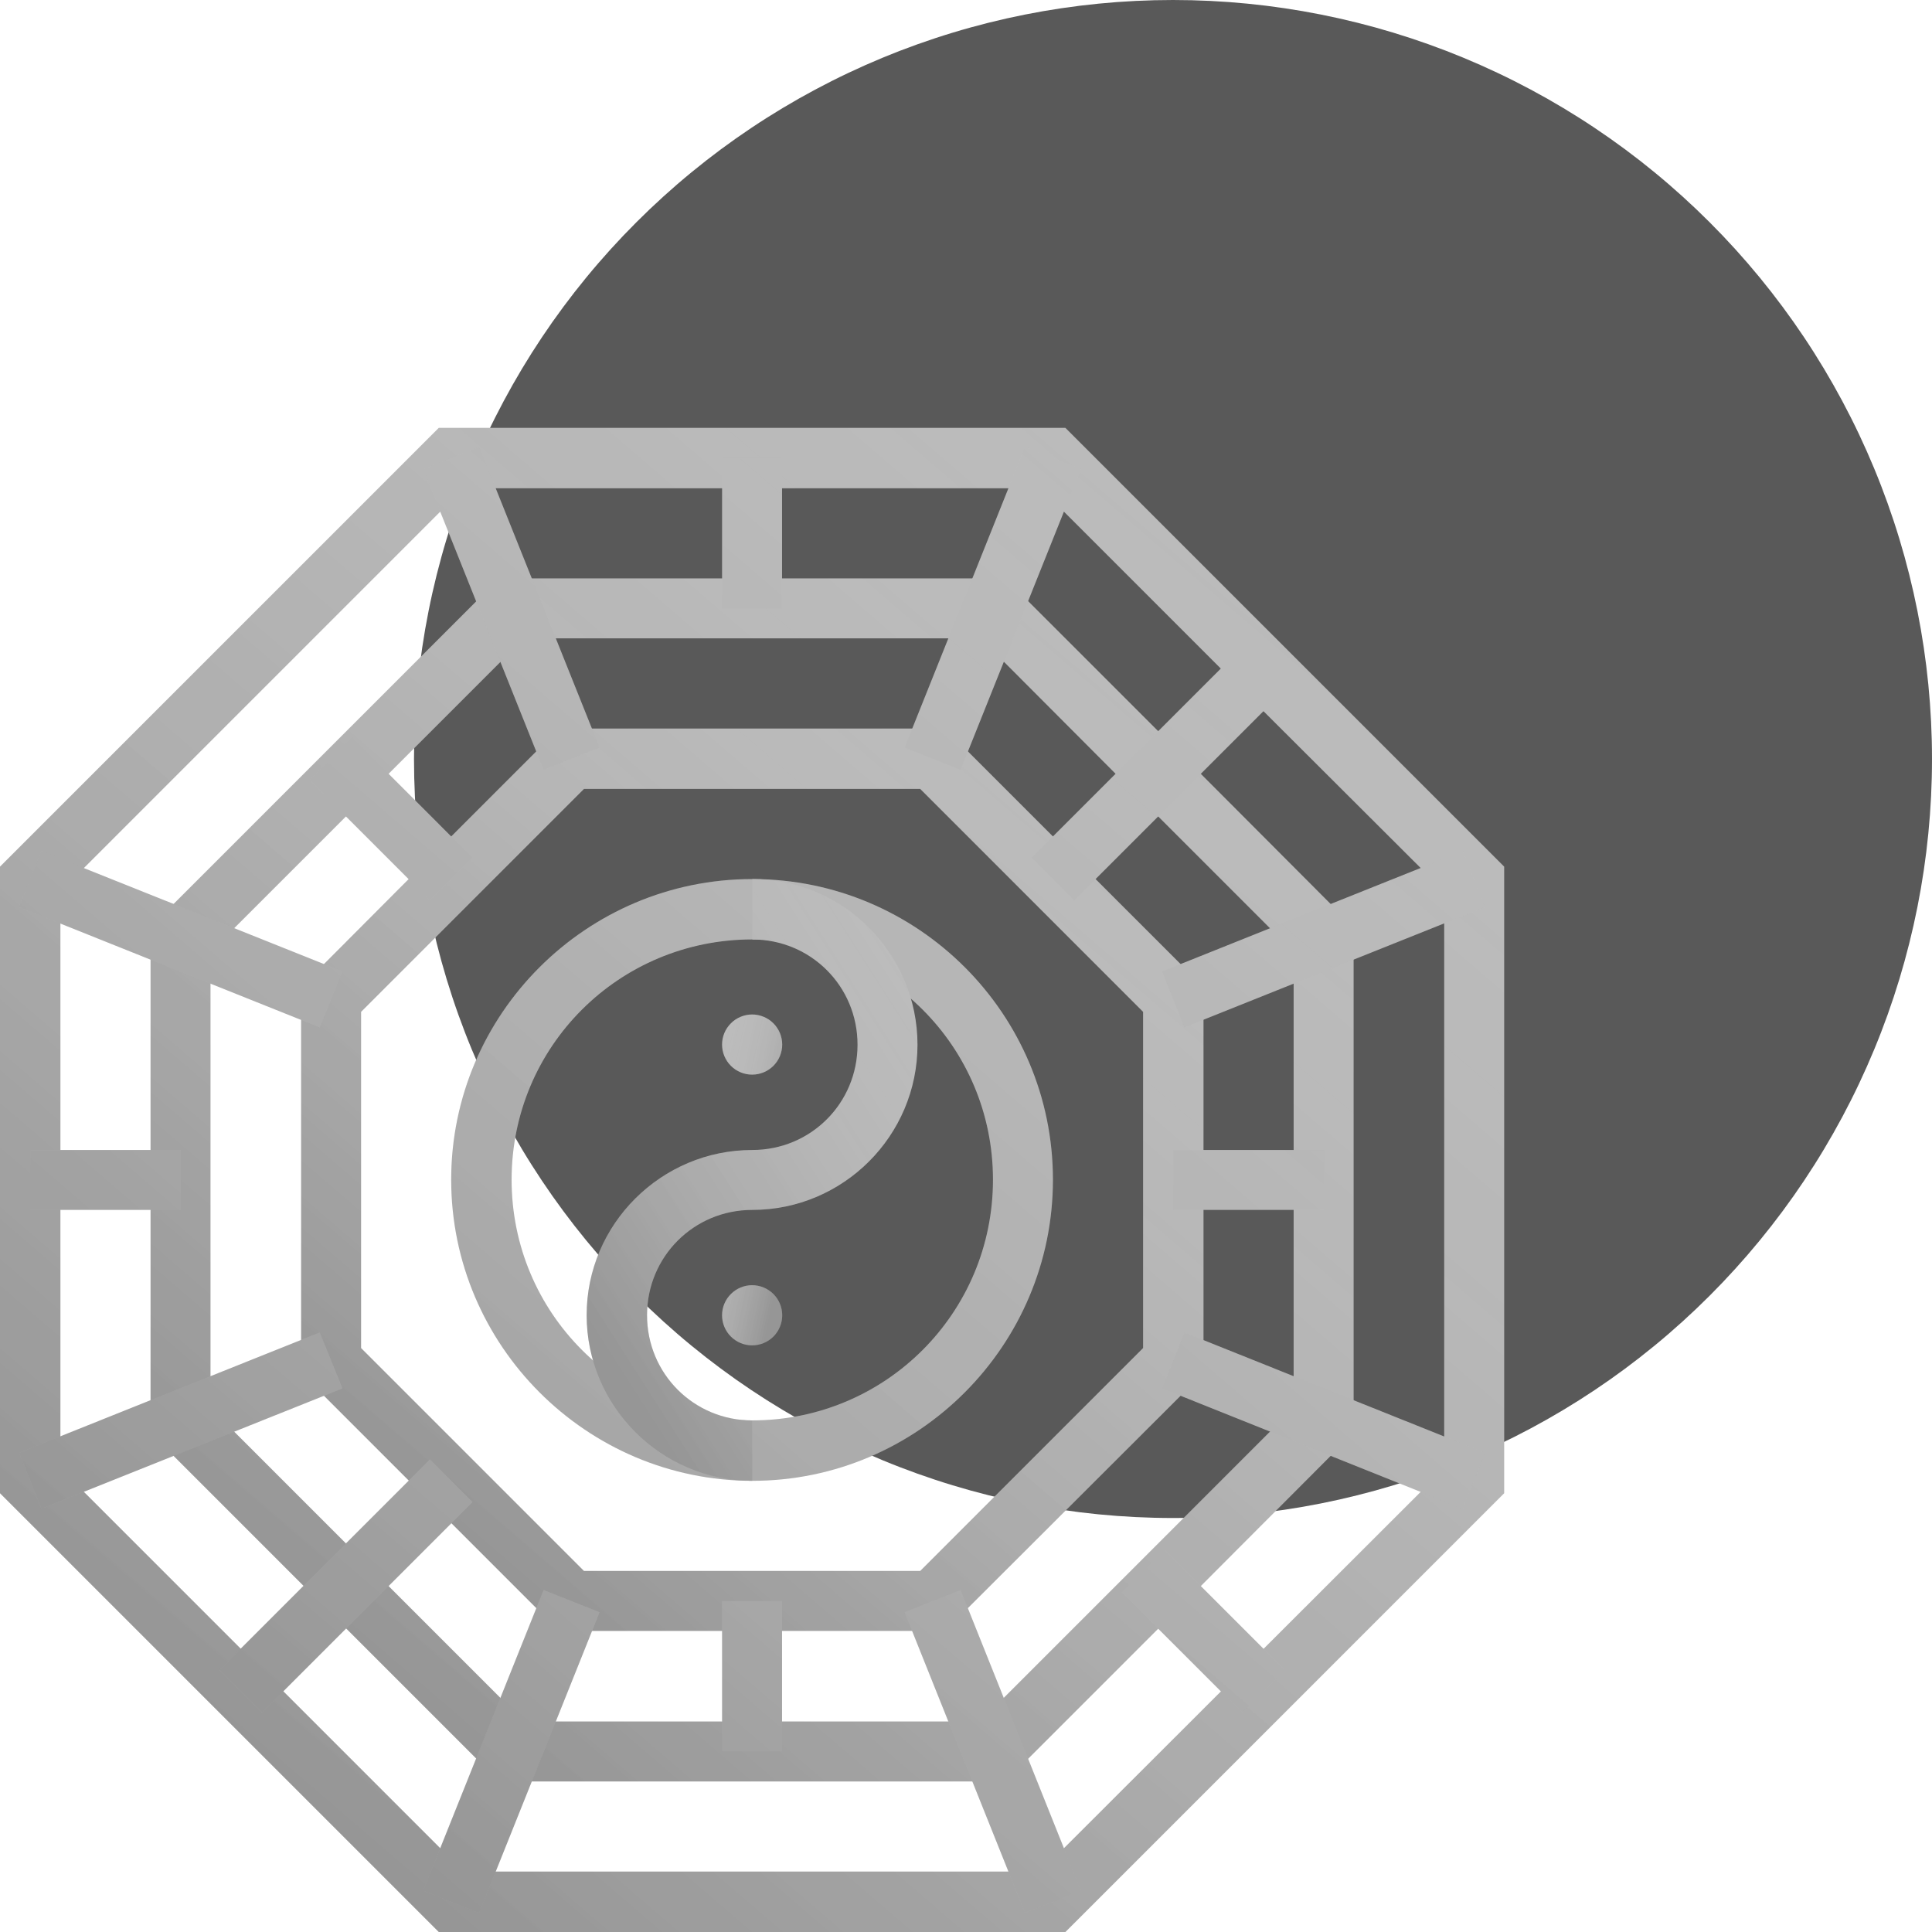 <svg width="56" height="56" viewBox="0 0 56 56" fill="none" xmlns="http://www.w3.org/2000/svg">
<g clip-path="url(#clip0_928_12746)">
<path d="M56 22C56 24.889 55.431 27.75 54.325 30.419C53.22 33.088 51.599 35.513 49.556 37.556C47.514 39.599 45.088 41.219 42.419 42.325C39.75 43.431 36.889 44 34 44C31.111 44 28.25 43.431 25.581 42.325C22.912 41.219 20.486 39.599 18.444 37.556C16.401 35.513 14.78 33.088 13.675 30.419C12.569 27.75 12 24.889 12 22C12 19.111 12.569 16.25 13.675 13.581C14.78 10.912 16.401 8.486 18.444 6.444C20.486 4.401 22.912 2.78 25.581 1.674C28.25 0.569 31.111 -1.32355e-06 34 0C36.889 -1.32355e-06 39.75 0.569 42.419 1.674C45.088 2.78 47.514 4.401 49.556 6.444C51.599 8.486 53.22 10.912 54.325 13.581C55.431 16.25 56 19.111 56 22Z" fill="#595959"/>
<path d="M16.206 21.117L12.461 24.863L8.728 28.608V39.794L16.206 47.273H27.392L34.884 39.794V28.608L31.138 24.863L27.392 21.117H27.032H16.206ZM16.927 22.867H26.672L29.903 26.098L33.133 29.329V39.074L26.672 45.535H16.927L10.466 39.074V29.329L13.696 26.098L16.927 22.867Z" fill="#BBBBBB"/>
<path d="M16.206 21.117L12.461 24.863L8.728 28.608V39.794L16.206 47.273H27.392L34.884 39.794V28.608L31.138 24.863L27.392 21.117H27.032H16.206ZM16.927 22.867H26.672L29.903 26.098L33.133 29.329V39.074L26.672 45.535H16.927L10.466 39.074V29.329L13.696 26.098L16.927 22.867Z" fill="url(#paint0_linear_928_12746)" fill-opacity="0.2"/>
<path d="M14.468 16.766L4.364 26.87V41.532L14.468 51.636H29.143L34.189 46.591L39.235 41.532V26.87L34.189 21.811L29.143 16.766H28.782H14.468ZM15.189 18.503H28.422L32.953 23.047L37.497 27.591V40.811L32.953 45.355L28.409 49.899H15.189L6.101 40.811V27.591L15.189 18.503Z" fill="#BBBBBB"/>
<path d="M14.468 16.766L4.364 26.87V41.532L14.468 51.636H29.143L34.189 46.591L39.235 41.532V26.87L34.189 21.811L29.143 16.766H28.782H14.468ZM15.189 18.503H28.422L32.953 23.047L37.497 27.591V40.811L32.953 45.355L28.409 49.899H15.189L6.101 40.811V27.591L15.189 18.503Z" fill="url(#paint1_linear_928_12746)" fill-opacity="0.2"/>
<path d="M12.718 12.402L0 25.12V43.282L12.718 56H13.078H30.881L43.599 43.282V25.12L37.24 18.761L30.881 12.402H12.718ZM13.439 14.152H30.16L36.004 19.997L41.861 25.84V42.562L30.16 54.249H13.439L1.751 42.562V25.84L13.439 14.152Z" fill="#BBBBBB"/>
<path d="M12.718 12.402L0 25.12V43.282L12.718 56H13.078H30.881L43.599 43.282V25.12L37.24 18.761L30.881 12.402H12.718ZM13.439 14.152H30.16L36.004 19.997L41.861 25.84V42.562L30.16 54.249H13.439L1.751 42.562V25.84L13.439 14.152Z" fill="url(#paint2_linear_928_12746)" fill-opacity="0.2"/>
<path d="M29.709 12.955L26.221 21.67L27.843 22.314L31.331 13.599L29.709 12.955ZM13.889 12.955L12.267 13.598L15.756 22.313L17.378 21.669L13.889 12.955ZM1.197 24.669L0.553 26.291L9.268 29.779L9.924 28.157L1.197 24.669ZM9.268 38.622L0.554 42.111L1.197 43.733L9.925 40.244L9.268 38.622ZM15.756 46.088L12.267 54.803L13.889 55.447L17.378 46.732L15.756 46.088ZM27.843 46.088L26.221 46.732L29.709 55.447L31.331 54.803L27.843 46.088ZM34.33 38.622L33.687 40.244L42.402 43.733L43.045 42.111L34.33 38.622ZM42.401 24.669L33.687 28.157L34.33 29.779L43.044 26.291L42.401 24.669ZM20.93 13.277V17.641H22.668V13.277H20.93ZM36.004 18.761L29.902 24.862L31.138 26.098L37.239 19.996L36.004 18.761ZM10.208 21.373L8.972 22.609L12.46 26.098L13.696 24.862L10.208 21.373ZM0.875 33.332V35.07H5.239V33.332H0.875ZM34.008 33.332V35.07H38.372V33.332H34.008ZM33.751 44.917L32.515 46.153L36.004 49.641L37.239 48.405L33.751 44.917ZM12.46 42.304L6.359 48.405L7.595 49.641L13.696 43.539L12.46 42.304ZM20.93 46.41V50.761H22.668V46.41H20.93ZM21.806 25.48C26.611 25.48 30.52 29.389 30.52 34.194C30.52 38.999 26.611 42.922 21.806 42.922C17.001 42.922 13.078 38.999 13.078 34.194C13.078 29.389 17.001 25.48 21.806 25.48ZM21.806 27.23C17.943 27.23 14.829 30.332 14.829 34.194C14.829 38.057 17.943 41.171 21.806 41.171C25.668 41.171 28.782 38.057 28.782 34.194C28.782 30.332 25.668 27.23 21.806 27.23Z" fill="#BBBBBB"/>
<path d="M29.709 12.955L26.221 21.67L27.843 22.314L31.331 13.599L29.709 12.955ZM13.889 12.955L12.267 13.598L15.756 22.313L17.378 21.669L13.889 12.955ZM1.197 24.669L0.553 26.291L9.268 29.779L9.924 28.157L1.197 24.669ZM9.268 38.622L0.554 42.111L1.197 43.733L9.925 40.244L9.268 38.622ZM15.756 46.088L12.267 54.803L13.889 55.447L17.378 46.732L15.756 46.088ZM27.843 46.088L26.221 46.732L29.709 55.447L31.331 54.803L27.843 46.088ZM34.33 38.622L33.687 40.244L42.402 43.733L43.045 42.111L34.33 38.622ZM42.401 24.669L33.687 28.157L34.33 29.779L43.044 26.291L42.401 24.669ZM20.93 13.277V17.641H22.668V13.277H20.93ZM36.004 18.761L29.902 24.862L31.138 26.098L37.239 19.996L36.004 18.761ZM10.208 21.373L8.972 22.609L12.46 26.098L13.696 24.862L10.208 21.373ZM0.875 33.332V35.07H5.239V33.332H0.875ZM34.008 33.332V35.07H38.372V33.332H34.008ZM33.751 44.917L32.515 46.153L36.004 49.641L37.239 48.405L33.751 44.917ZM12.46 42.304L6.359 48.405L7.595 49.641L13.696 43.539L12.46 42.304ZM20.93 46.41V50.761H22.668V46.41H20.93ZM21.806 25.48C26.611 25.48 30.52 29.389 30.52 34.194C30.52 38.999 26.611 42.922 21.806 42.922C17.001 42.922 13.078 38.999 13.078 34.194C13.078 29.389 17.001 25.48 21.806 25.48ZM21.806 27.23C17.943 27.23 14.829 30.332 14.829 34.194C14.829 38.057 17.943 41.171 21.806 41.171C25.668 41.171 28.782 38.057 28.782 34.194C28.782 30.332 25.668 27.23 21.806 27.23Z" fill="url(#paint3_linear_928_12746)" fill-opacity="0.2"/>
<path d="M21.805 25.48V27.231C23.501 27.231 24.856 28.586 24.856 30.282C24.856 31.977 23.501 33.333 21.805 33.333V35.07C24.444 35.07 26.594 32.92 26.594 30.282C26.594 27.644 24.444 25.48 21.805 25.48ZM21.805 33.333C19.168 33.333 17.004 35.483 17.004 38.121C17.004 40.759 19.167 42.922 21.805 42.922V41.172C20.11 41.172 18.755 39.817 18.755 38.121C18.755 36.425 20.11 35.07 21.805 35.07V33.333Z" fill="#BBBBBB"/>
<path d="M21.805 25.48V27.231C23.501 27.231 24.856 28.586 24.856 30.282C24.856 31.977 23.501 33.333 21.805 33.333V35.07C24.444 35.07 26.594 32.92 26.594 30.282C26.594 27.644 24.444 25.48 21.805 25.48ZM21.805 33.333C19.168 33.333 17.004 35.483 17.004 38.121C17.004 40.759 19.167 42.922 21.805 42.922V41.172C20.11 41.172 18.755 39.817 18.755 38.121C18.755 36.425 20.11 35.07 21.805 35.07V33.333Z" fill="url(#paint4_linear_928_12746)" fill-opacity="0.2"/>
<path d="M20.929 30.277C20.929 30.508 21.021 30.73 21.185 30.894C21.348 31.057 21.57 31.149 21.801 31.149C22.032 31.149 22.254 31.057 22.418 30.894C22.581 30.73 22.673 30.508 22.673 30.277C22.673 30.163 22.65 30.049 22.607 29.944C22.563 29.838 22.498 29.742 22.418 29.661C22.337 29.58 22.241 29.515 22.135 29.472C22.029 29.428 21.916 29.405 21.801 29.405C21.686 29.405 21.573 29.428 21.467 29.472C21.362 29.515 21.265 29.58 21.185 29.661C21.104 29.742 21.039 29.838 20.995 29.944C20.952 30.049 20.929 30.163 20.929 30.277ZM20.929 38.124C20.929 38.355 21.021 38.577 21.185 38.741C21.348 38.904 21.57 38.996 21.801 38.996C22.032 38.996 22.254 38.904 22.418 38.741C22.581 38.577 22.673 38.355 22.673 38.124C22.673 37.893 22.581 37.671 22.418 37.508C22.254 37.344 22.032 37.252 21.801 37.252C21.57 37.252 21.348 37.344 21.185 37.508C21.021 37.671 20.929 37.893 20.929 38.124Z" fill="#BBBBBB"/>
<path d="M20.929 30.277C20.929 30.508 21.021 30.73 21.185 30.894C21.348 31.057 21.57 31.149 21.801 31.149C22.032 31.149 22.254 31.057 22.418 30.894C22.581 30.73 22.673 30.508 22.673 30.277C22.673 30.163 22.65 30.049 22.607 29.944C22.563 29.838 22.498 29.742 22.418 29.661C22.337 29.58 22.241 29.515 22.135 29.472C22.029 29.428 21.916 29.405 21.801 29.405C21.686 29.405 21.573 29.428 21.467 29.472C21.362 29.515 21.265 29.58 21.185 29.661C21.104 29.742 21.039 29.838 20.995 29.944C20.952 30.049 20.929 30.163 20.929 30.277ZM20.929 38.124C20.929 38.355 21.021 38.577 21.185 38.741C21.348 38.904 21.57 38.996 21.801 38.996C22.032 38.996 22.254 38.904 22.418 38.741C22.581 38.577 22.673 38.355 22.673 38.124C22.673 37.893 22.581 37.671 22.418 37.508C22.254 37.344 22.032 37.252 21.801 37.252C21.57 37.252 21.348 37.344 21.185 37.508C21.021 37.671 20.929 37.893 20.929 38.124Z" fill="url(#paint5_linear_928_12746)" fill-opacity="0.2"/>
</g>
<defs>
<linearGradient id="paint0_linear_928_12746" x1="12.913" y1="44.135" x2="35.699" y2="17.629" gradientUnits="userSpaceOnUse">
<stop/>
<stop offset="1" stop-color="white" stop-opacity="0"/>
</linearGradient>
<linearGradient id="paint1_linear_928_12746" x1="9.943" y1="47.453" x2="40.321" y2="12.116" gradientUnits="userSpaceOnUse">
<stop/>
<stop offset="1" stop-color="white" stop-opacity="0"/>
</linearGradient>
<linearGradient id="paint2_linear_928_12746" x1="6.976" y1="50.77" x2="44.957" y2="6.589" gradientUnits="userSpaceOnUse">
<stop/>
<stop offset="1" stop-color="white" stop-opacity="0"/>
</linearGradient>
<linearGradient id="paint3_linear_928_12746" x1="7.352" y1="50.349" x2="44.369" y2="7.289" gradientUnits="userSpaceOnUse">
<stop/>
<stop offset="1" stop-color="white" stop-opacity="0"/>
</linearGradient>
<linearGradient id="paint4_linear_928_12746" x1="18.539" y1="40.83" x2="32.49" y2="31.907" gradientUnits="userSpaceOnUse">
<stop/>
<stop offset="1" stop-color="white" stop-opacity="0"/>
</linearGradient>
<linearGradient id="paint5_linear_928_12746" x1="22.394" y1="37.845" x2="18.972" y2="37.122" gradientUnits="userSpaceOnUse">
<stop/>
<stop offset="1" stop-color="white" stop-opacity="0"/>
</linearGradient>
<clipPath id="clip0_928_12746">
<rect width="56" height="56" fill="white"/>
</clipPath>
</defs>
</svg>
